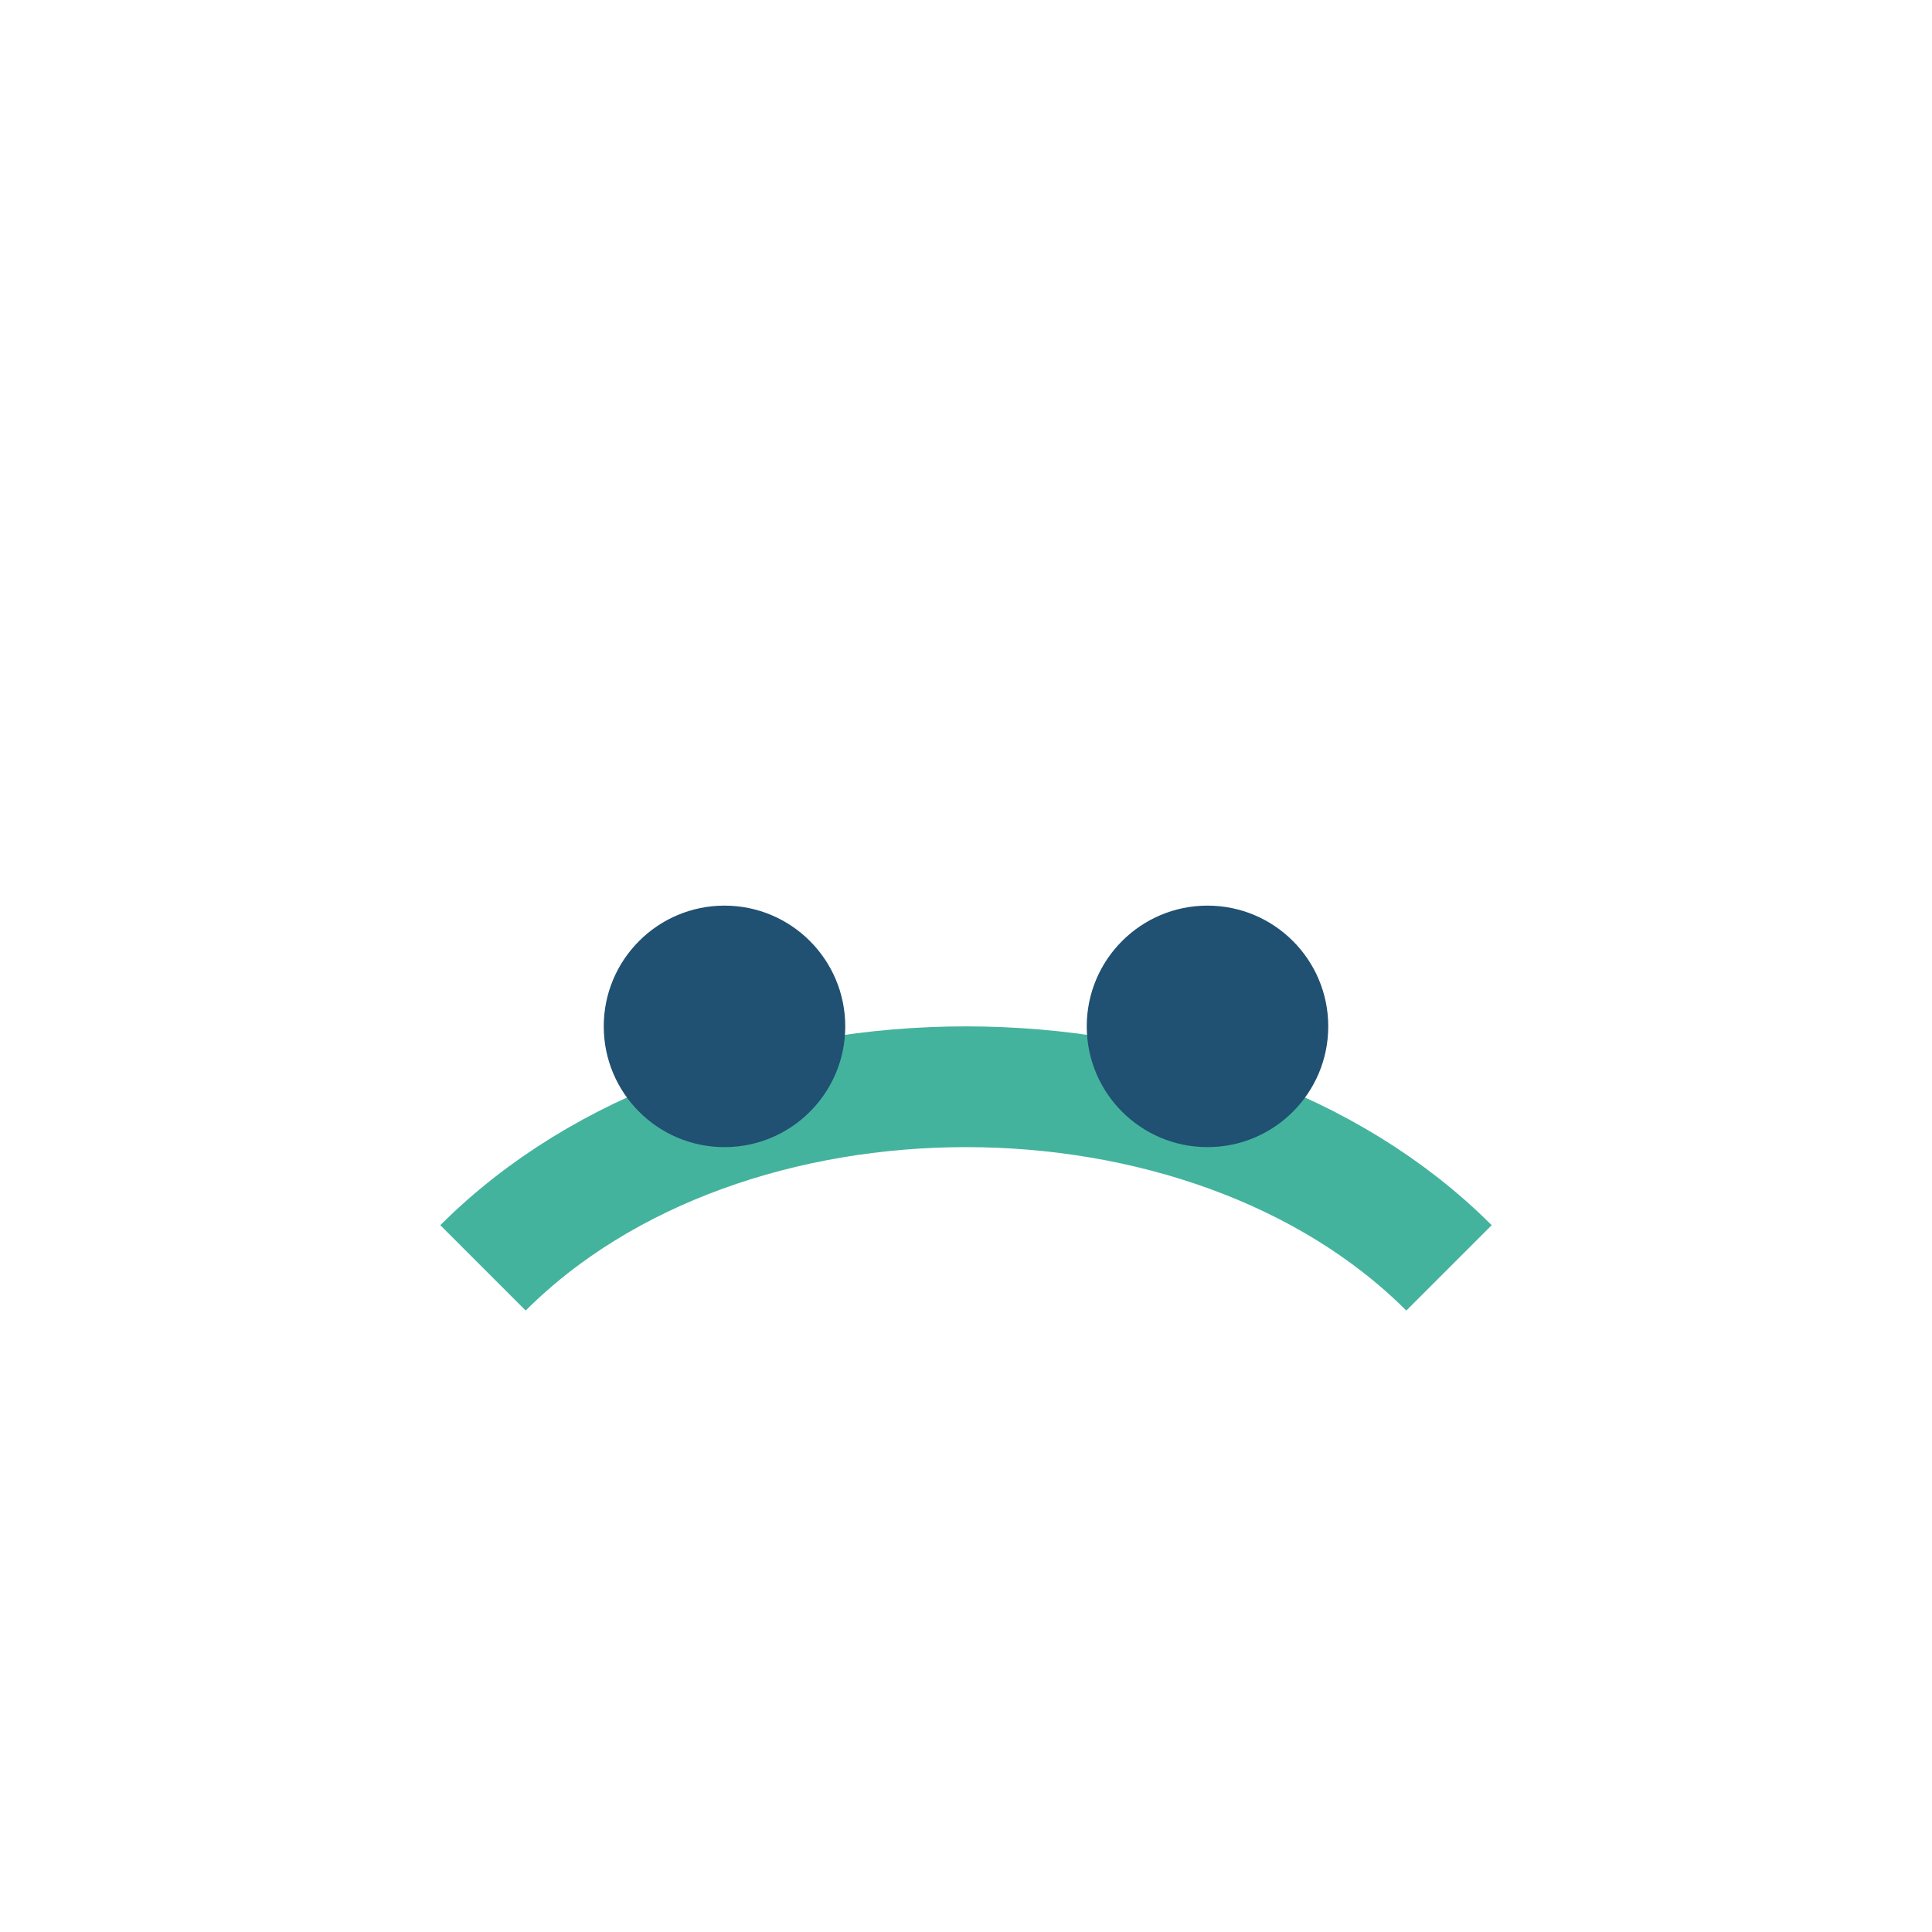 <?xml version="1.0" encoding="UTF-8"?>
<svg xmlns="http://www.w3.org/2000/svg" width="32" height="32" viewBox="0 0 32 32"><path d="M8 21c4-4 12-4 16 0" fill="none" stroke="#44B39D" stroke-width="2"/><circle cx="12" cy="17" r="2" fill="#205072"/><circle cx="20" cy="17" r="2" fill="#205072"/></svg>